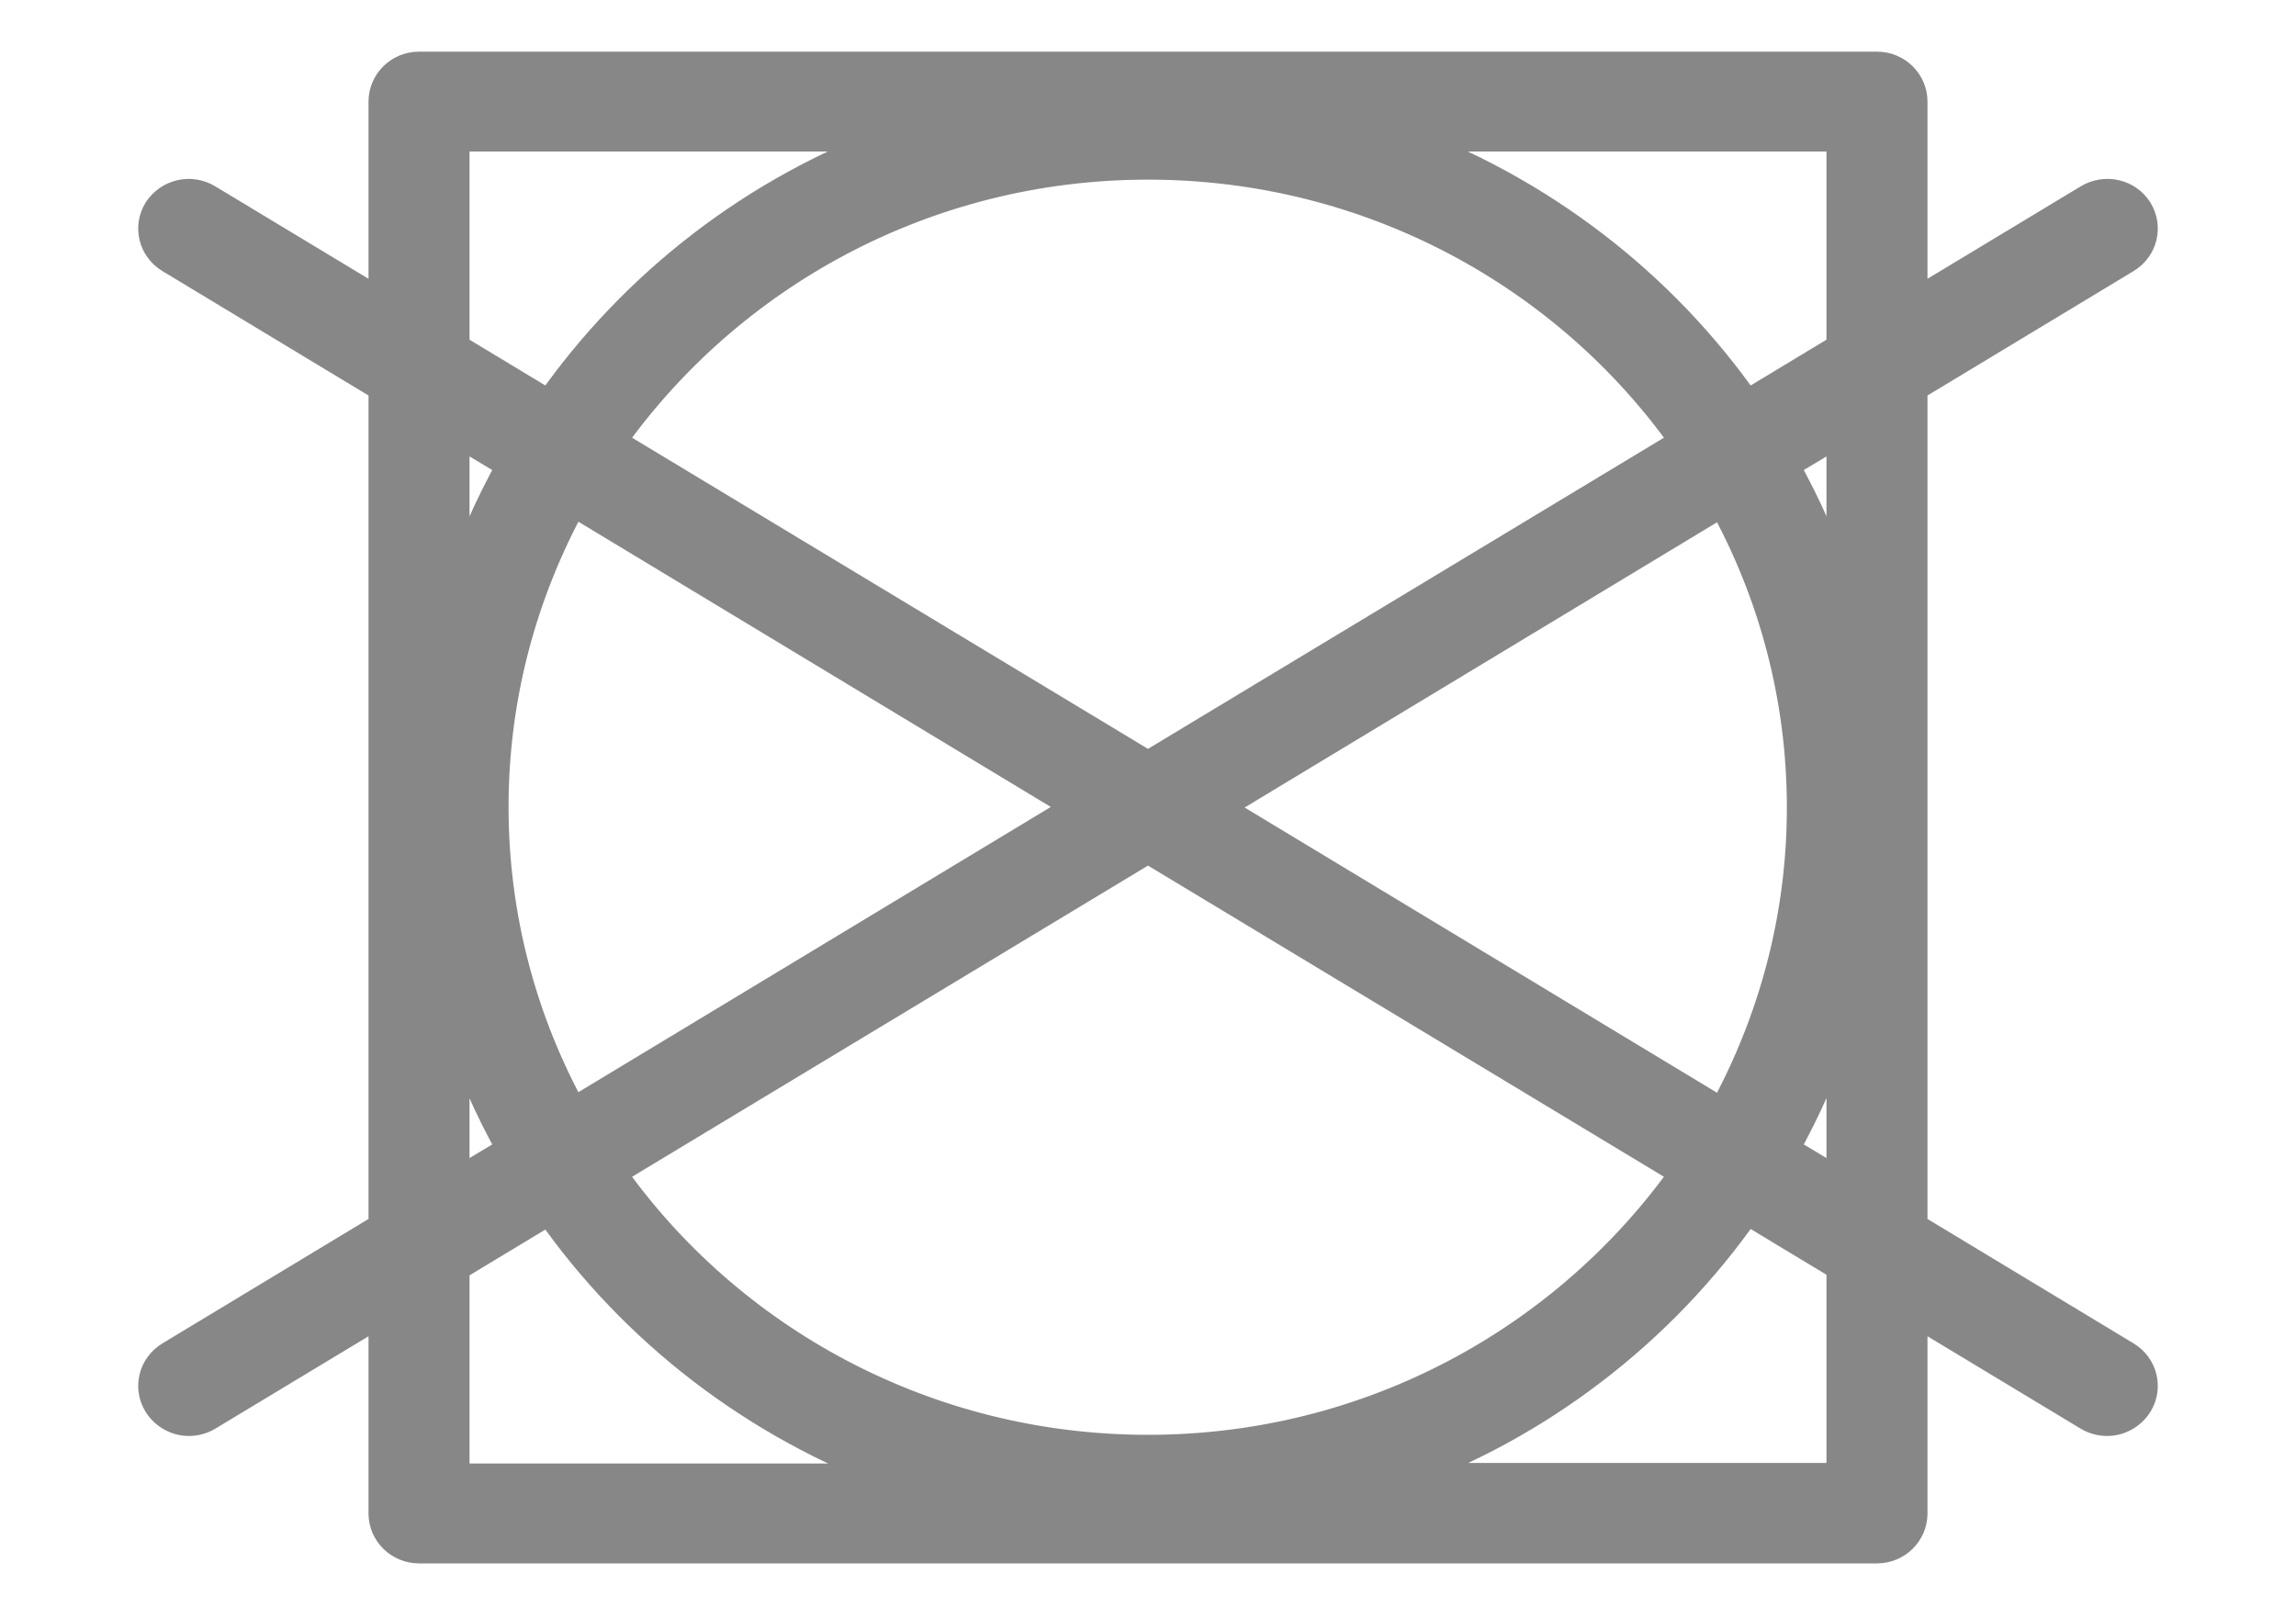 <?xml version="1.0" encoding="UTF-8"?><svg id="Ebene_1" xmlns="http://www.w3.org/2000/svg" width="40" height="28" viewBox="0 0 40 28"><defs><style>.cls-1{fill:#878787;stroke:#878787;stroke-miterlimit:10;stroke-width:.5px;}</style></defs><path class="cls-1" d="M37.04,4.51c.3-.18.39-.56.21-.85-.18-.29-.57-.38-.87-.2l-3.05,1.84V1.77c0-.34-.28-.62-.63-.62H7.3c-.35,0-.63.28-.63.62v3.53l-3.05-1.84c-.3-.18-.68-.09-.87.2-.18.29-.09.67.21.85l3.71,2.24v14.63l-3.71,2.24c-.3.18-.39.56-.21.85.12.19.33.3.54.3.11,0,.23-.03.33-.09l3.05-1.84v3.53c0,.34.28.62.63.62h25.4c.35,0,.63-.28.63-.62v-3.53l3.05,1.84c.1.06.22.09.33.09.21,0,.42-.11.54-.3.18-.29.09-.67-.21-.85l-3.71-2.24V6.75l3.71-2.24ZM32.07,6.06l-1.64.99c-1.48-2.12-3.61-3.76-6.11-4.66h7.75v3.67ZM20,14.79l9.35,5.64c-2.06,2.91-5.48,4.82-9.35,4.82s-7.3-1.91-9.35-4.82l9.35-5.64ZM9.98,19.38c-.87-1.58-1.37-3.39-1.37-5.32s.5-3.73,1.37-5.32l8.81,5.32-8.81,5.32ZM21.2,14.07l8.81-5.32c.87,1.58,1.37,3.39,1.37,5.32s-.5,3.73-1.37,5.32l-8.81-5.32ZM20,13.34l-9.35-5.64c2.06-2.91,5.48-4.82,9.35-4.82s7.3,1.91,9.35,4.82l-9.35,5.64ZM7.93,2.39h7.75c-2.5.89-4.63,2.54-6.11,4.66l-1.64-.99v-3.67ZM8.91,8.1c-.4.71-.73,1.47-.98,2.25v-2.84l.98.59ZM7.93,17.78c.25.79.58,1.54.98,2.25l-.98.59v-2.84ZM7.93,22.08l1.64-.99c1.48,2.12,3.61,3.76,6.11,4.66h-7.75v-3.67ZM32.07,25.74h-7.75c2.5-.89,4.63-2.54,6.11-4.66l1.64.99v3.67ZM31.09,20.03c.4-.71.73-1.47.98-2.25v2.84l-.98-.59ZM32.07,10.35c-.25-.79-.58-1.54-.98-2.25l.98-.59v2.84Z"/></svg>